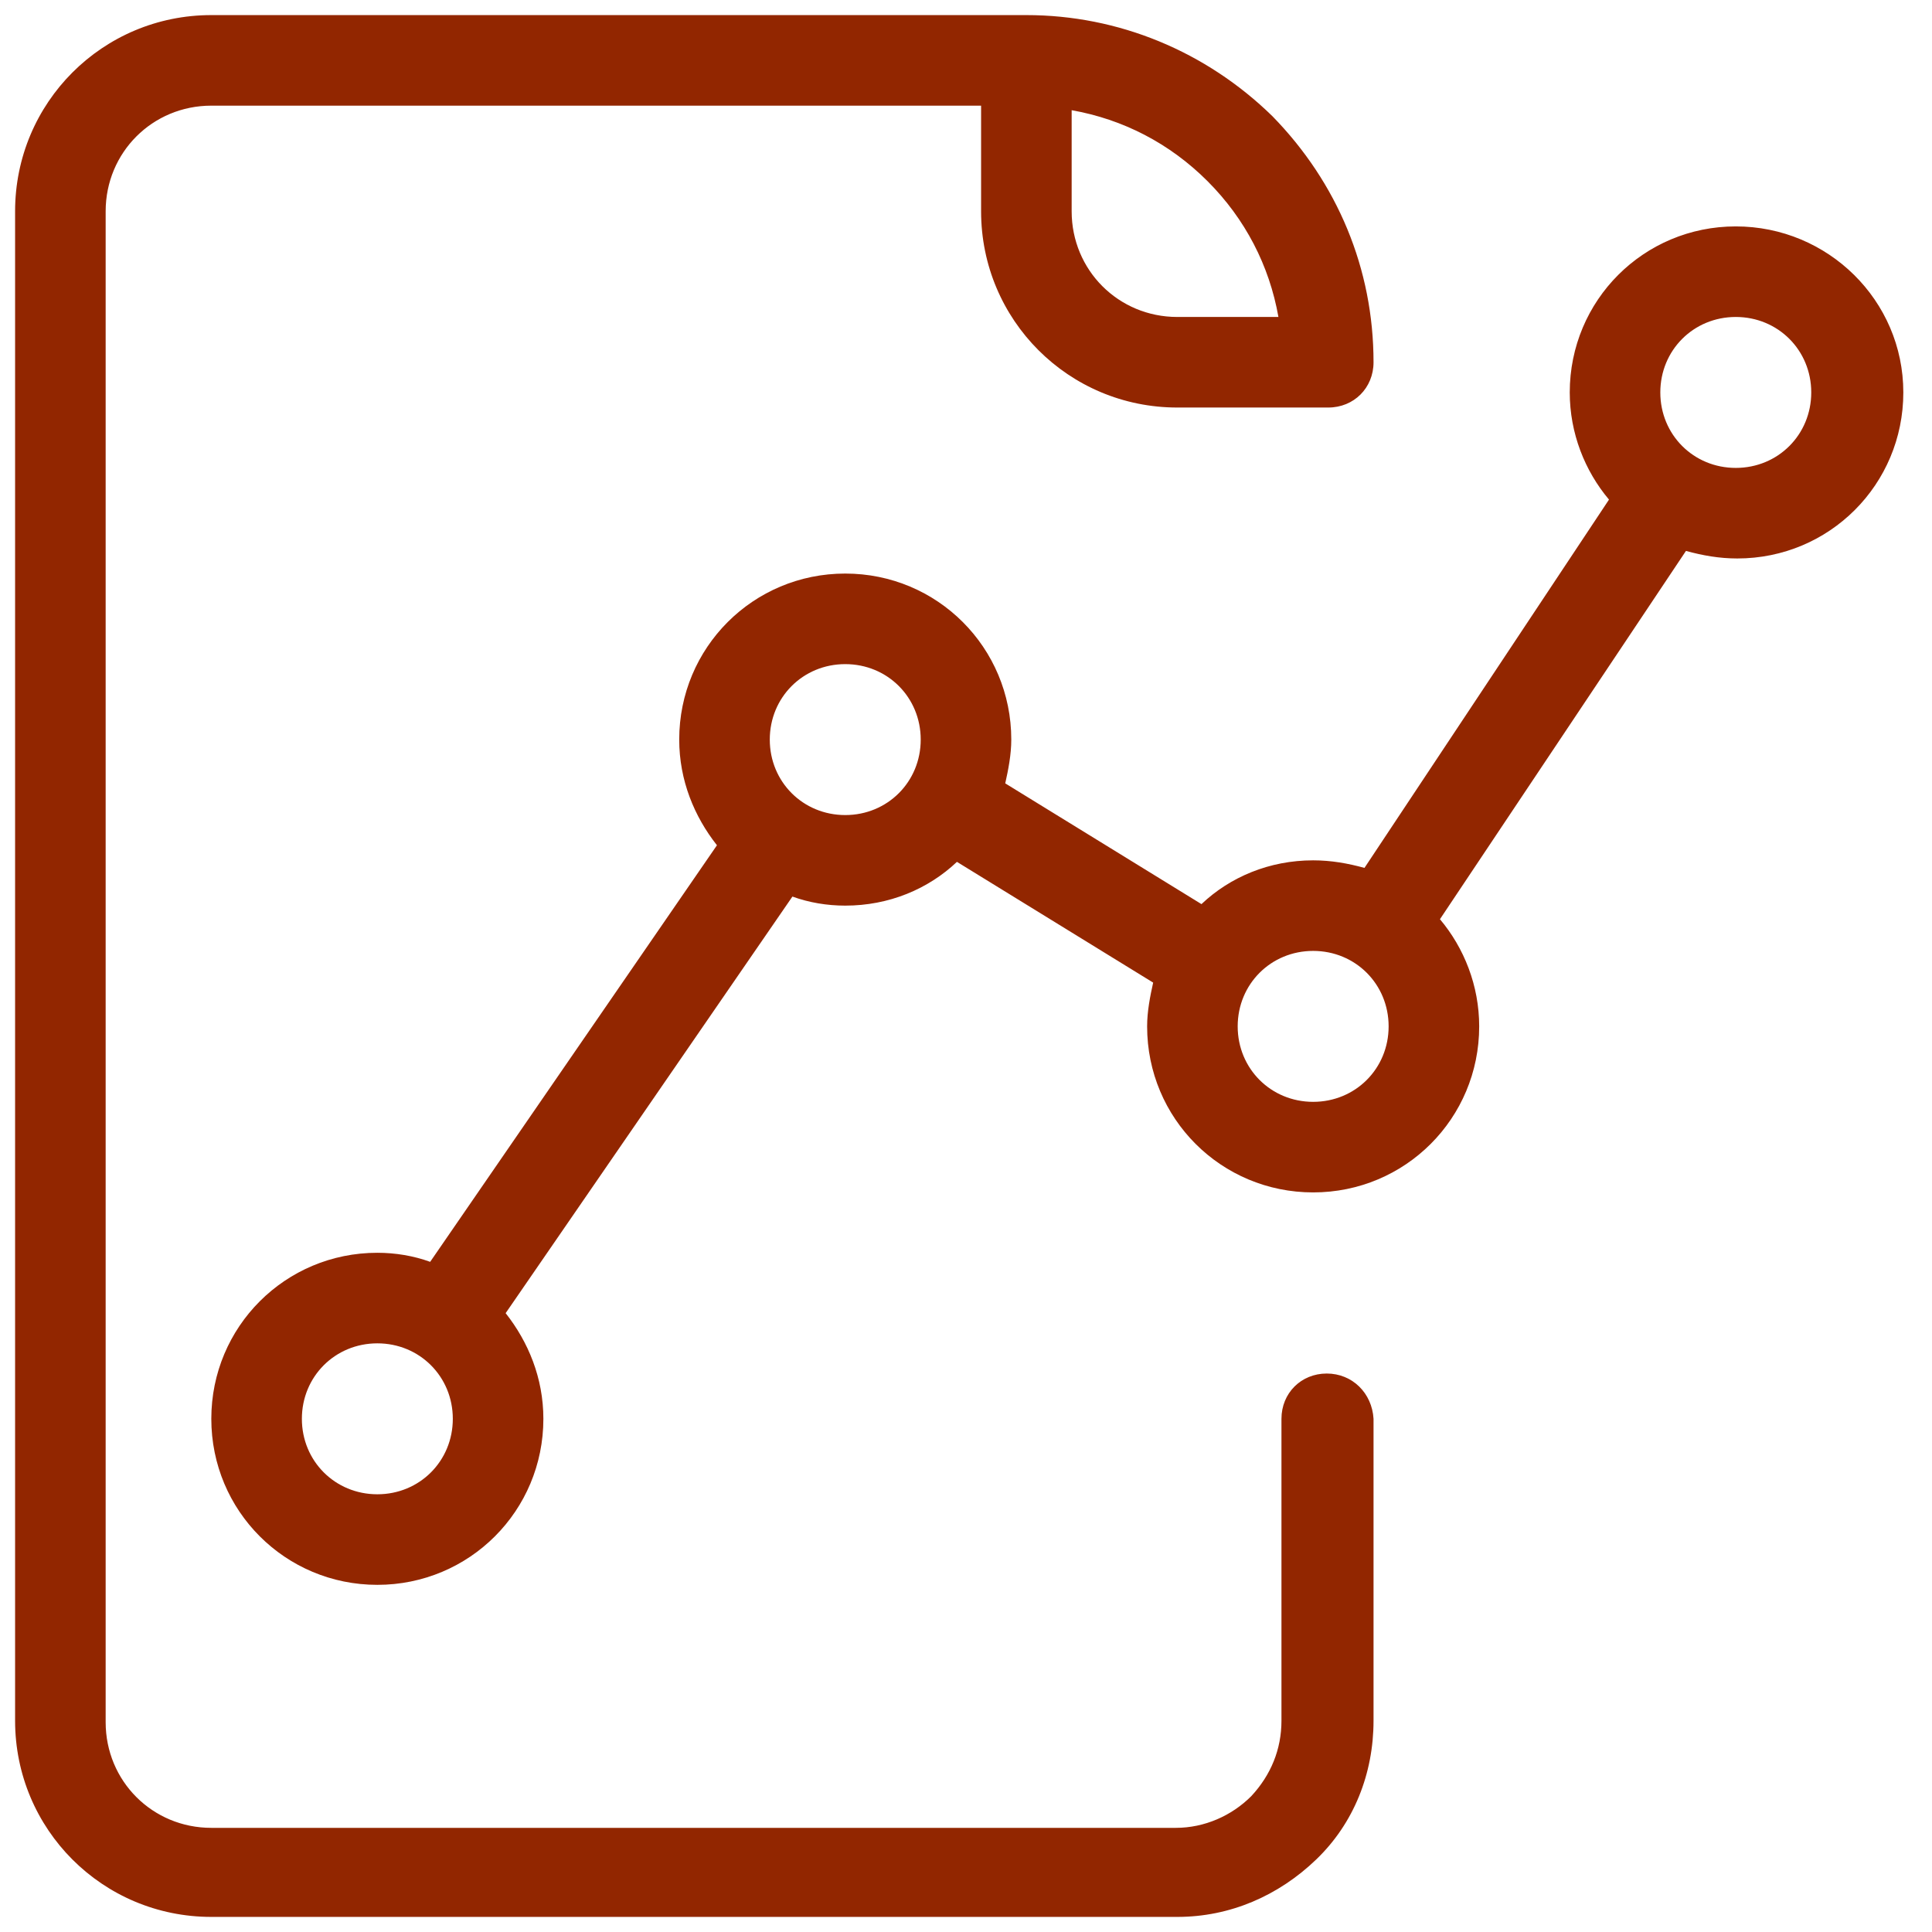 <svg xmlns="http://www.w3.org/2000/svg" viewBox="0 0 128 128" width="18px" height="18px">
  <path d="M 14 1 C 6.8 1 1 6.8 1 14 L 1 114 C 1 121.2 6.8 127 14 127 L 78 127 C 81.5 127 84.699 125.599 87.199 123.199 C 89.699 120.799 91 117.5 91 114 L 91 94 C 90.9 92.3 89.6 91 87.9 91 C 86.2 91 84.9 92.3 84.9 94 L 84.9 114 C 84.9 115.9 84.2 117.6 82.9 119 C 81.6 120.3 79.8 121.1 77.9 121.1 L 14 121.1 C 10.1 121.1 7 118 7 114.1 L 7 14 C 7 10.1 10.1 7 14 7 L 65 7 L 65 14 C 65 21.2 70.8 27 78 27 L 88 27 C 89.7 27 91 25.7 91 24 C 91 17.8 88.601 12.099 84.301 7.699 C 79.901 3.399 74.1 1 68 1 L 14 1 z M 71 7.301 C 74.4 7.901 77.5 9.5 80 12 C 82.5 14.5 84.099 17.6 84.699 21 L 78 21 C 74.1 21 71 17.9 71 14 L 71 7.301 z M 115 15 C 108.9 15 104 19.9 104 26 C 104 28.7 105 31.2 106.6 33.1 L 90.4 57.5 C 89.3 57.2 88.2 57 87 57 C 84.1 57 81.5 58.1 79.6 59.9 L 66.6 51.9 C 66.8 51 67 50 67 49 C 67 42.9 62.1 38 56 38 C 49.9 38 45 42.9 45 49 C 45 51.7 46 54.1 47.5 56 L 28.5 83.6 C 27.4 83.2 26.2 83 25 83 C 18.9 83 14 87.9 14 94 C 14 100.1 18.9 105 25 105 C 31.1 105 36 100.1 36 94 C 36 91.3 35 88.9 33.5 87 L 52.5 59.4 C 53.6 59.8 54.8 60 56 60 C 58.9 60 61.5 58.9 63.4 57.1 L 76.4 65.1 C 76.2 66 76 67 76 68 C 76 74.1 80.9 79 87 79 C 93.1 79 98 74.1 98 68 C 98 65.3 97 62.8 95.4 60.9 L 111.699 36.5 C 112.799 36.8 113.9 37 115.1 37 C 121.2 37 126.1 32.1 126.1 26 C 126.1 19.9 121.1 15 115 15 z M 115 21 C 117.8 21 120 23.2 120 26 C 120 28.8 117.8 31 115 31 C 112.2 31 110 28.8 110 26 C 110 23.2 112.2 21 115 21 z M 56 44 C 58.8 44 61 46.2 61 49 C 61 51.8 58.8 54 56 54 C 53.2 54 51 51.8 51 49 C 51 46.2 53.2 44 56 44 z M 87 63 C 89.8 63 92 65.2 92 68 C 92 70.8 89.8 73 87 73 C 84.2 73 82 70.8 82 68 C 82 65.2 84.2 63 87 63 z M 25 89 C 27.8 89 30 91.2 30 94 C 30 96.8 27.8 99 25 99 C 22.2 99 20 96.8 20 94 C 20 91.2 22.2 89 25 89 z" fill="#922600" />
</svg>